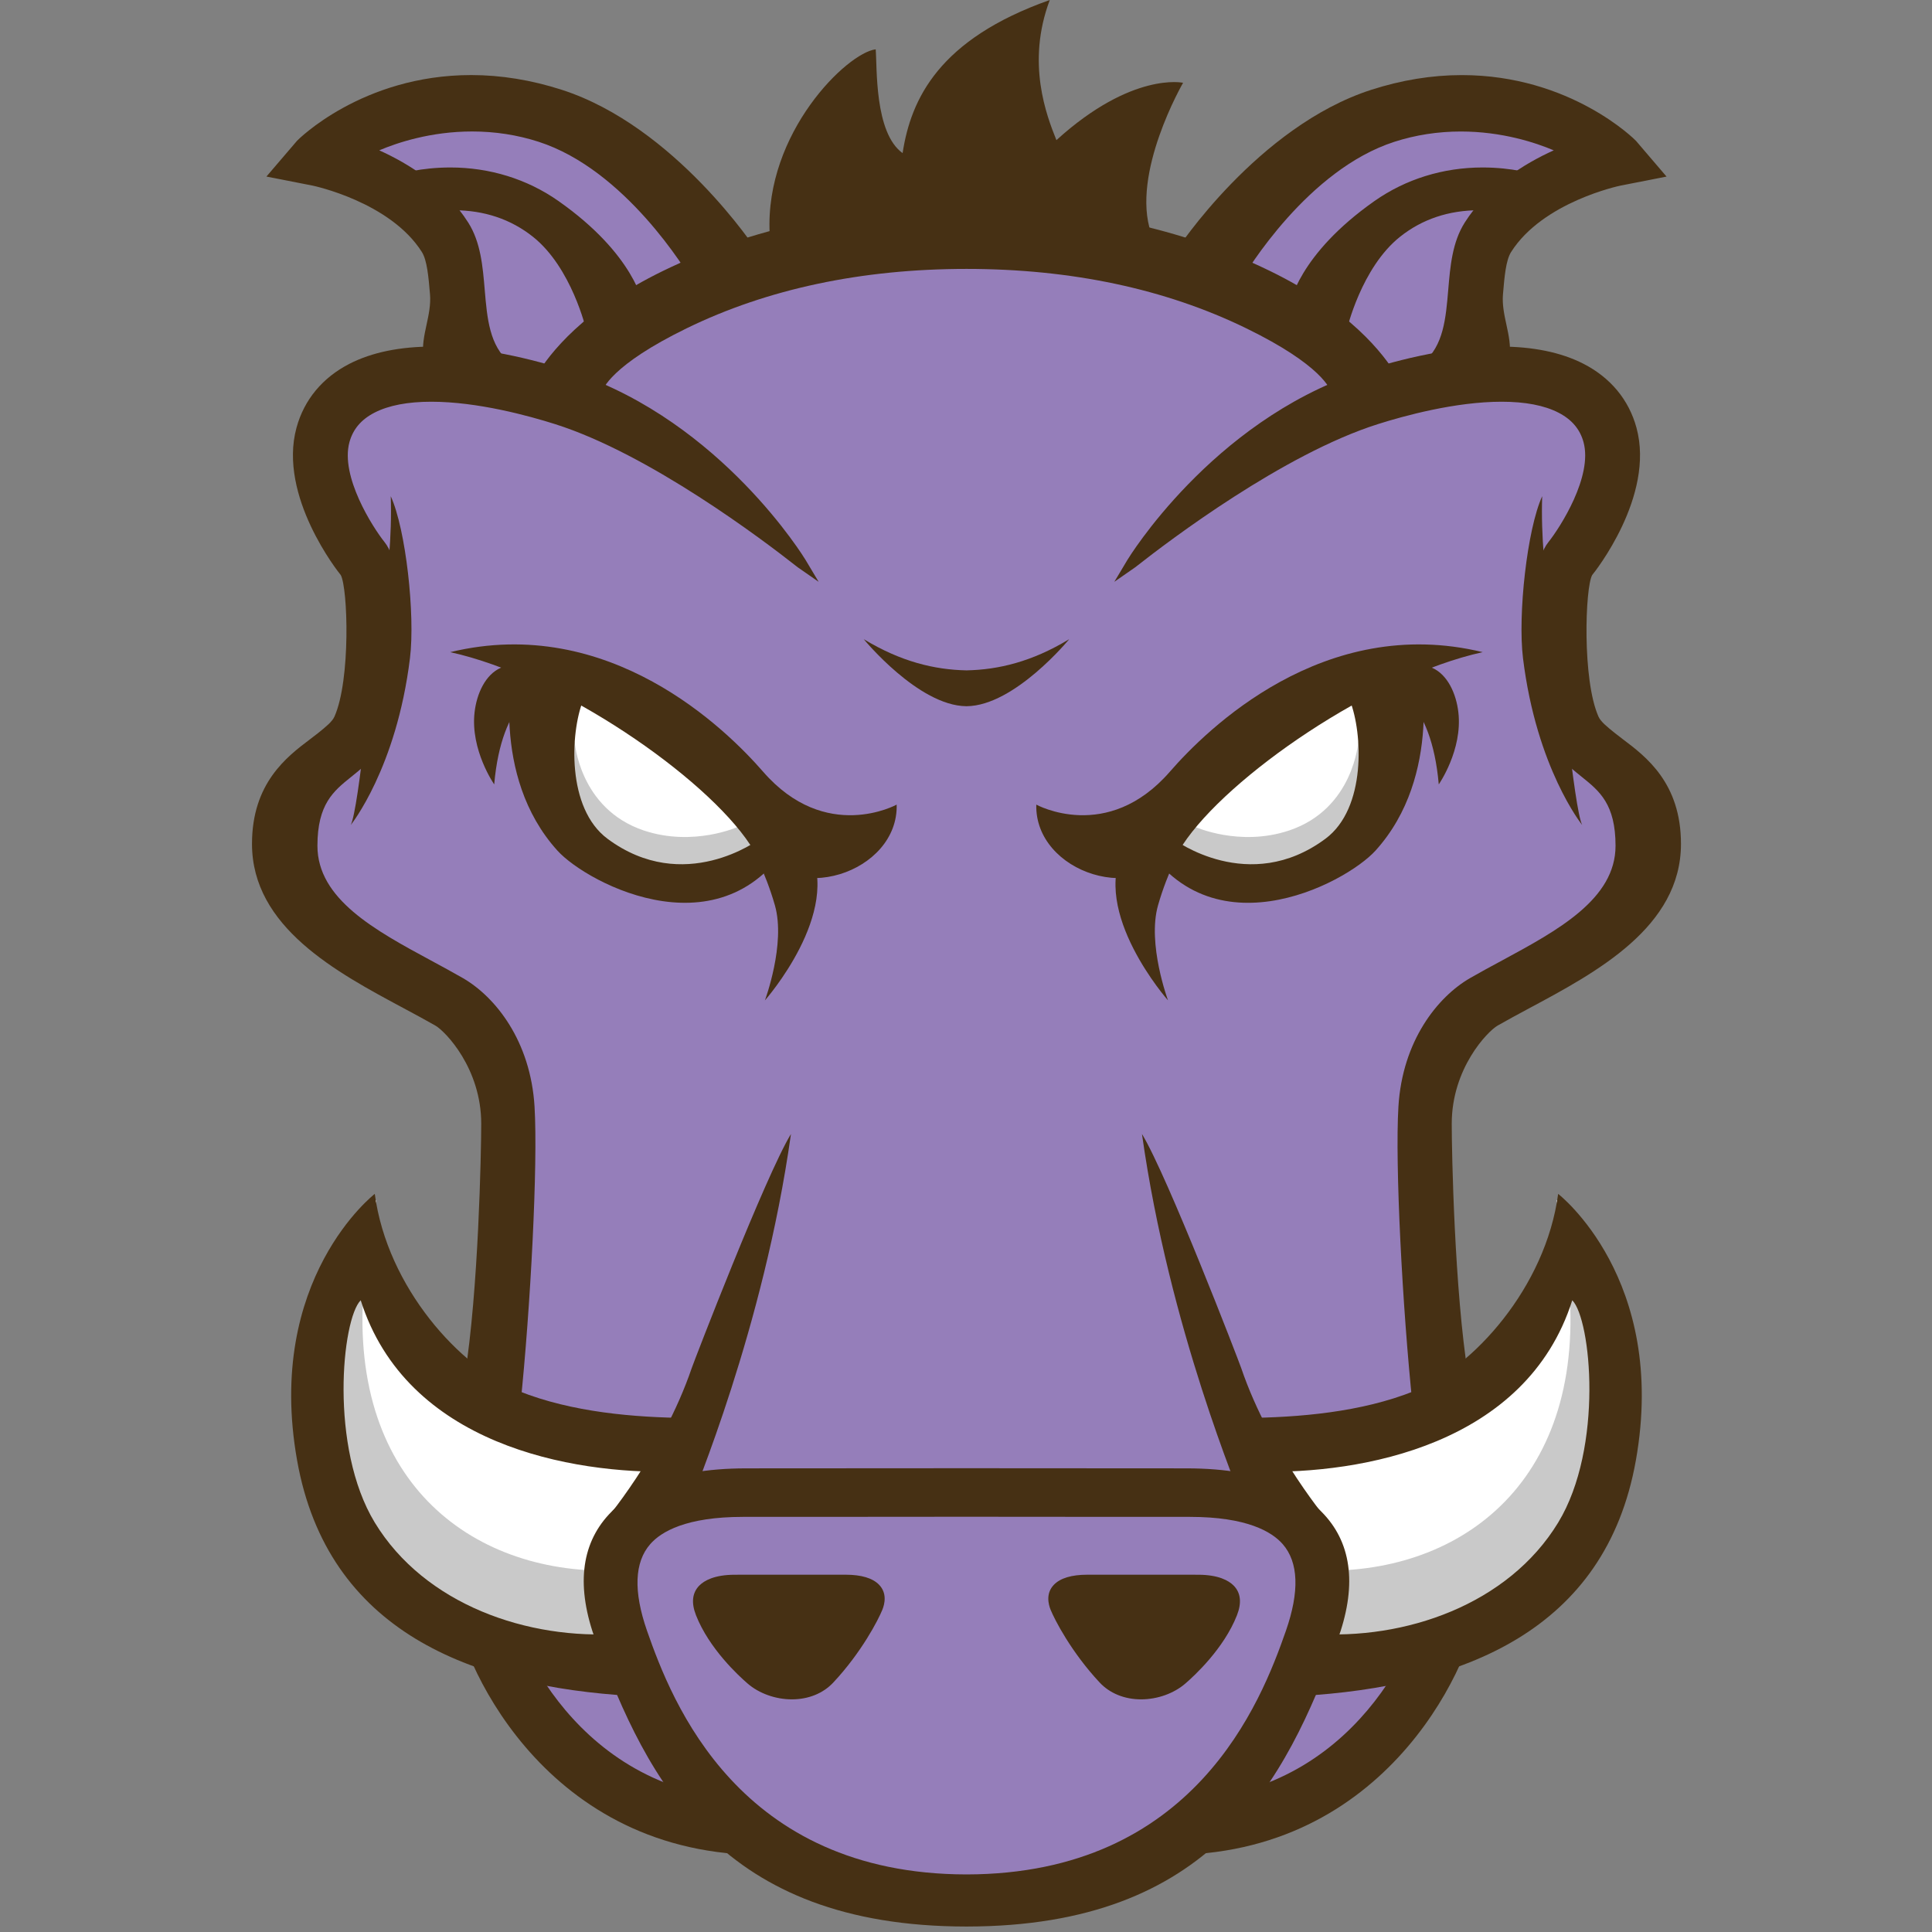 <svg width="60" height="60" viewBox="0 0 60 60" fill="none" xmlns="http://www.w3.org/2000/svg">
<rect x="0" y="0" width="60" height="60" fill="#808080" stroke="none"/>
<path d="M10.691 14.542C10.691 14.542 11.716 18.494 11.862 19.811C12.009 21.129 9.228 24.056 9.228 25.52C9.228 26.984 9.812 29.618 13.033 30.936C16.253 32.253 16.692 35.62 16.692 37.669C16.692 39.718 15.521 43.67 15.521 43.67C15.521 43.67 14.79 53.477 18.741 55.233C22.693 56.989 21.815 56.989 22.693 56.989C23.571 56.989 30.012 59.625 33.817 58.6C37.623 57.575 38.647 56.405 38.647 56.405C38.647 56.405 42.453 56.697 43.624 53.33C44.795 49.964 45.526 42.938 45.087 39.718C44.648 36.497 44.063 32.253 46.697 30.789C49.333 29.326 52.113 27.57 51.674 26.106C51.235 24.642 48.894 22.592 48.894 22.592C48.894 22.592 48.308 18.933 48.747 18.055C49.185 17.177 51.821 14.981 50.357 13.371C48.894 11.761 46.258 11.761 46.258 11.761L42.892 12.053C42.892 12.053 37.184 6.931 29.719 7.224C22.254 7.516 17.57 12.053 17.57 12.053C17.57 12.053 15.082 11.175 12.886 12.053C10.69 12.932 10.253 12.053 10.691 14.542Z" fill="#957EBA"/>
<path d="M24.066 36.335C24.066 36.335 21.167 40.767 19.041 43.912C18.712 44.398 21.167 44.432 21.167 44.432L24.066 36.335Z" fill="#957EBA"/>
<path d="M25.446 27.146C25.446 27.146 24.572 29.326 24.093 30.481C23.574 31.738 21.593 32.363 21.593 32.363C21.593 32.363 22.62 31.286 22.62 28.557C22.62 27.413 24.098 26.957 24.098 26.957L25.446 27.146Z" fill="#957EBA"/>
<path d="M24.563 28.378C24.563 28.378 22.773 30.509 19.449 29.316C16.125 28.123 15.784 23.86 15.784 22.667C15.784 21.474 22.092 23.86 22.944 24.372C23.797 24.884 25.416 26.929 24.563 28.378Z" fill="#957EBA"/>
<path d="M12.008 5.608C12.008 5.608 15.076 5.011 17.122 6.631C19.168 8.25 19.764 9.529 19.764 9.529L16.316 12.262C16.316 12.262 14.65 11.49 14.138 9.273C13.627 7.057 13.968 6.034 12.008 5.608Z" fill="#957EBA"/>
<path d="M23.668 22.223C22.347 20.348 20.17 19.53 18.432 19.394C15.467 19.163 14.06 20.21 14.06 20.21C14.06 20.21 18.915 20.416 20.314 22.254C22.919 25.674 26.719 25.952 27.326 25.201C26.624 25.236 25.851 24.887 25.023 24.105C24.506 23.616 24.087 22.819 23.668 22.223Z" fill="#957EBA"/>
<path d="M15.473 28.854C15.473 28.854 10.087 27.003 11.111 25.128C12.134 23.252 11.319 22.23 11.319 22.23C11.319 22.23 8.312 24.475 9.078 26.862C9.549 28.327 10.339 29.387 14.678 31.421C16.759 35.286 15.108 42.244 15.207 42.277C15.372 42.332 18.129 40.914 17.941 34.405C17.883 32.406 17.724 29.677 15.473 28.854Z" fill="#957EBA"/>
<path d="M22.531 8.943C20.273 10.091 17.179 11.689 17.179 11.689L18.397 12.298C18.28 12.486 18.224 12.598 18.224 12.598L19.474 13.167C19.474 13.167 22.525 15.377 24.395 16.798C23.771 14.879 21.942 11.864 21.942 11.864C21.942 11.864 21.423 10.478 22.531 8.943Z" fill="#957EBA"/>
<path d="M30.034 55.713C23.093 55.713 20.741 52.189 20.741 52.189L21.826 54.831C22.236 55.974 26.61 59.53 30.024 59.53" fill="#957EBA"/>
<path d="M21.502 49.808C21.502 49.808 22.14 53.711 24.698 53.711C26.871 53.711 27.511 50.414 27.511 49.732L21.502 49.808Z" fill="#957EBA"/>
<path d="M17.246 43.921C17.473 43.295 18.269 40.767 18.524 38.465C18.831 35.709 18.719 31.678 18.719 31.678C18.719 31.678 18.037 34.32 17.44 34.748C16.844 35.173 15.735 38.071 15.735 38.071C15.735 38.071 15.142 42.386 14.859 43.836C15.641 43.992 16.299 43.532 17.246 43.921Z" fill="#957EBA"/>
<path d="M11.071 26.82C11.071 26.82 12.519 26.308 12.946 23.154C13.372 20 12.434 17.273 12.434 17.273C12.434 17.273 12.519 21.62 12.008 22.472C11.496 23.325 11.071 23.58 10.474 24.689C9.877 25.797 10.729 26.479 11.071 26.82Z" fill="#957EBA"/>
<path d="M12.8 6.354L12.505 6.167C11.633 6.196 12.8 6.354 12.8 6.354Z" fill="#957EBA"/>
<path d="M23.711 8.01C23.711 8.01 22.347 7.783 21.665 6.76C20.983 5.737 19.051 3.691 15.971 3.668C12.892 3.645 9.845 4.486 9.845 4.486L12.504 6.167C12.786 6.158 13.278 6.162 14.091 6.189C17.429 6.3 17.942 9.601 17.942 9.601L29.706 7.981" fill="#957EBA"/>
<path d="M24.847 26.244C24.847 26.244 23.256 27.836 20.812 27.324C18.368 26.813 16.891 25.733 16.777 23.858C16.663 21.982 17.289 21.243 17.289 21.243C17.289 21.243 20.016 22.096 21.324 23.233C22.631 24.369 23.597 26.188 24.847 26.244Z" fill="white"/>
<path d="M22.922 25.676C22.922 25.676 21.541 26.306 19.999 25.793C17.98 25.119 17.845 23.019 17.845 23.019C17.845 23.019 16.606 26.655 20.079 27.355C22.865 27.916 24.512 26.301 24.512 26.301L22.922 25.676Z" fill="#C9C9C9"/>
<path d="M23.902 7.238C23.754 4.121 26.31 1.638 27.195 1.532C27.244 2.06 27.146 4.121 28.031 4.755C28.289 3.071 29.161 1.216 32.602 0C31.865 1.955 32.504 3.593 32.808 4.352C35.158 2.218 36.742 2.571 36.742 2.571C36.742 2.571 35.109 5.389 35.748 7.238C31.029 6.868 23.925 7.739 23.902 7.238Z" fill="#463014"/>
<path d="M13.9 11.987C12.774 11.053 13.613 10.187 13.524 9.126C13.476 8.561 13.431 8.028 13.245 7.734C12.209 6.099 9.766 5.602 9.741 5.597L8.594 5.372L9.353 4.484C9.452 4.369 12.57 1.394 17.395 2.952C20.77 4.041 23.269 7.732 23.362 7.881L21.669 8.677C21.65 8.646 19.674 5.176 16.779 4.242C14.438 3.487 12.28 4.205 11.356 4.676C12.339 5.068 13.623 5.783 14.397 7.005C14.762 7.582 14.824 8.308 14.883 9.012C14.961 9.943 15.035 10.822 15.72 11.392L13.9 11.987Z" fill="#463014"/>
<path d="M10.893 25.621C10.893 25.621 12.312 23.862 12.732 20.44C12.897 19.092 12.604 16.433 12.135 15.41C12.22 17.925 11.581 20.44 11.581 20.44C11.581 20.44 11.15 25.109 10.893 25.621Z" fill="#463014"/>
<path d="M18.372 10.211C18.371 10.207 17.917 8.222 16.657 7.22C14.88 5.806 12.711 6.558 12.69 6.565L12.375 5.591C12.48 5.557 14.96 4.776 17.245 6.382C19.544 7.998 19.82 9.463 19.844 9.625L18.372 10.211Z" fill="#463014"/>
<path d="M15.348 24.36C15.348 24.36 14.604 23.294 14.738 22.123C14.804 21.544 15.072 20.951 15.551 20.74C16.441 20.349 16.835 21.357 16.835 21.357C16.835 21.357 15.583 21.666 15.348 24.36Z" fill="#463014"/>
<path d="M23.518 25.983C23.549 26.041 23.565 26.074 23.565 26.074C23.565 26.074 21.244 27.815 18.866 26.048C17.593 25.101 17.713 22.759 18.103 21.765C19.117 21.995 19.977 22.409 20.697 22.893C19.788 22.082 18.992 21.485 18.994 21.471L17.962 21.179L15.954 20.491C15.928 20.644 15.196 24.076 17.31 26.415C18.246 27.451 22.638 29.774 24.724 25.803L23.518 25.983Z" fill="#463014"/>
<path d="M23.3 26.238C24.607 28.227 27.904 27.091 27.847 24.988C27.847 24.988 25.644 26.204 23.698 23.965C22.562 22.659 18.921 19.055 13.983 20.253C17.393 21.003 21.907 24.118 23.3 26.238Z" fill="#463014"/>
<path d="M13.522 31.851C13.836 32.033 14.945 33.181 14.945 34.898C14.945 35.759 14.86 40.085 14.434 42.727C15.075 43.144 15.521 43.232 16.159 43.657C16.479 40.596 16.708 36.16 16.601 34.37C16.479 32.328 15.386 30.959 14.373 30.374C14.055 30.192 13.724 30.012 13.39 29.832C11.653 28.894 9.858 27.923 9.858 26.267C9.858 24.97 10.362 24.565 10.896 24.135L10.953 24.089C11.307 23.803 11.708 23.478 11.945 22.946C12.593 21.489 12.699 17.78 11.945 16.839C11.57 16.369 10.563 14.792 10.852 13.732C10.963 13.327 11.218 13.027 11.633 12.814C12.072 12.589 12.665 12.476 13.395 12.476C14.829 12.476 16.42 12.912 17.24 13.172C20.173 14.101 23.711 16.781 24.726 17.58C24.755 17.603 24.772 17.616 24.775 17.618L25.424 18.069L25.018 17.39C24.993 17.348 22.422 13.12 17.825 11.57C16.931 11.269 15.174 10.763 13.448 10.763C12.42 10.763 11.547 10.943 10.857 11.296C10.015 11.727 9.445 12.414 9.208 13.283C8.627 15.412 10.518 17.782 10.582 17.858C10.803 18.251 10.896 21.11 10.387 22.254C10.317 22.412 10.125 22.567 9.882 22.763C9.806 22.824 9.721 22.888 9.63 22.957C8.912 23.499 7.826 24.318 7.826 26.207C7.826 28.791 10.445 30.192 12.549 31.318C12.894 31.504 13.224 31.68 13.522 31.851Z" fill="#463014"/>
<path d="M13.9 11.987C12.774 11.053 13.613 10.187 13.524 9.126C13.476 8.561 13.431 8.028 13.245 7.734C12.209 6.099 9.766 5.602 9.741 5.597L8.594 5.372L9.353 4.484C9.452 4.369 12.57 1.394 17.395 2.952C20.77 4.041 23.269 7.732 23.362 7.881L21.669 8.677C21.65 8.646 19.674 5.176 16.779 4.242C14.438 3.487 12.28 4.205 11.356 4.676C12.339 5.068 13.623 5.783 14.397 7.005C14.762 7.582 14.824 8.308 14.883 9.012C14.961 9.943 15.035 10.822 15.72 11.392L13.9 11.987Z" fill="#463014"/>
<path d="M13.863 12.179L13.791 12.118C12.956 11.426 13.104 10.743 13.247 10.083C13.313 9.778 13.381 9.463 13.354 9.14C13.308 8.597 13.264 8.084 13.101 7.825C12.114 6.268 9.73 5.769 9.707 5.764L8.274 5.483L9.224 4.373C9.241 4.352 11.243 2.331 14.634 2.331C15.558 2.331 16.505 2.485 17.447 2.789C20.97 3.925 23.483 7.753 23.507 7.791L23.608 7.953L21.607 8.895L21.526 8.767C21.311 8.4 19.413 5.27 16.727 4.403C16.068 4.19 15.373 4.083 14.662 4.083C13.376 4.083 12.333 4.433 11.778 4.669C12.705 5.087 13.83 5.79 14.542 6.913C14.929 7.524 14.992 8.272 15.053 8.994C15.129 9.892 15.2 10.736 15.83 11.259L16.068 11.456L13.863 12.179Z" fill="#463014"/>
<path d="M18.372 10.211C18.371 10.207 17.917 8.222 16.657 7.22C14.88 5.806 12.711 6.558 12.69 6.565L12.375 5.591C12.48 5.557 14.96 4.776 17.245 6.382C19.544 7.998 19.82 9.463 19.844 9.625L18.372 10.211Z" fill="#463014"/>
<path d="M18.25 10.443L18.206 10.248C18.201 10.229 17.755 8.311 16.551 7.353C15.864 6.807 15.036 6.529 14.091 6.529C13.354 6.529 12.805 6.705 12.746 6.726L12.583 6.78L12.16 5.482L12.322 5.429C12.395 5.406 13.053 5.201 13.984 5.201C15.212 5.201 16.374 5.562 17.344 6.243C19.7 7.899 19.988 9.431 20.013 9.599L20.034 9.733L18.25 10.443ZM14.091 6.189C15.101 6.189 16.026 6.499 16.764 7.086C17.833 7.938 18.336 9.442 18.488 9.981L19.648 9.519C19.543 9.11 19.081 7.881 17.148 6.522C16.223 5.872 15.159 5.543 13.984 5.543C13.34 5.543 12.839 5.645 12.592 5.708L12.801 6.354C13.043 6.289 13.51 6.189 14.091 6.189Z" fill="#463014"/>
<path d="M24.591 52.775C24.087 52.775 23.573 52.592 23.217 52.283C22.944 52.048 22.022 51.201 21.615 50.163C21.463 49.775 21.497 49.465 21.718 49.241C21.87 49.088 22.185 48.905 22.824 48.905L23.279 48.904C23.822 48.904 24.735 48.904 25.515 48.904H26.263C26.75 48.904 27.098 49.009 27.299 49.214C27.556 49.479 27.474 49.816 27.402 49.993C27.277 50.303 26.758 51.313 25.879 52.252C25.565 52.589 25.107 52.775 24.591 52.775Z" fill="#463014"/>
<path d="M25.119 26.355L23.3 26.238C23.3 26.238 23.765 27.058 24.066 28.118C24.407 29.316 23.755 31.068 23.755 31.068C23.755 31.068 26.18 28.323 25.119 26.355Z" fill="#463014"/>
<path d="M22.849 57.576C16.376 57.079 14.099 50.963 14.099 49.689L15.79 49.69L14.944 49.689H15.79C15.798 50.24 17.518 55.471 22.978 55.891L22.849 57.576Z" fill="#463014"/>
<path d="M21.03 46.619C20.929 46.034 20.918 45.48 21.042 44.935C20.55 44.565 19.667 44.428 19.005 44.213C18.463 43.87 15.692 44.565 13.682 42.131C11.163 39.085 11.693 37.266 11.693 37.266C11.047 37.983 10.421 37.71 9.436 41.056C8.45 44.402 9.899 46.736 12.599 49.078C13.875 50.184 15.678 50.64 17.229 50.815C16.709 50.293 18.116 50.241 19.086 49.878C19.009 49.095 19.138 48.334 19.722 47.722C20.074 47.353 20.527 47.133 20.997 46.957C21.023 46.896 21.046 46.84 21.07 46.782C21.055 46.729 21.04 46.675 21.03 46.619Z" fill="white"/>
<path d="M19.073 49.857C19.017 49.693 18.975 49.525 18.933 49.357C18.888 49.173 18.665 48.651 18.94 49.247C18.87 49.094 18.823 48.937 18.789 48.779C14.417 48.773 10.613 45.771 11.347 39.459C10.775 38.699 9.973 40.992 9.973 40.992C9.973 40.992 7.784 47.348 13.438 49.811C15.322 50.633 16.986 51.222 17.379 50.984C18.198 51.15 18.936 50.58 19.213 50.205C19.161 50.09 19.114 49.974 19.073 49.857Z" fill="#C9C9C9"/>
<path d="M20.951 45.703C20.958 45.171 21.067 44.655 21.324 44.141C21.342 44.105 21.363 44.071 21.383 44.037C19.7 44.022 17.762 43.861 16.112 43.201C14.298 42.475 12.029 39.993 11.639 37.077C11.639 37.077 8.224 39.713 9.227 45.355C10.169 50.652 14.603 52.379 19.659 52.672C19.661 52.637 19.09 51.457 19.27 50.735C16.4 50.943 13.189 49.834 11.639 47.284C10.221 44.95 10.618 40.965 11.202 40.381C12.624 44.869 17.742 45.782 20.951 45.703Z" fill="#463014"/>
<path d="M21.481 42.49C20.571 45.16 18.713 47.321 18.713 47.321C18.713 47.321 21.269 47.205 21.41 46.752C21.515 46.419 23.718 41.26 24.564 35.217C23.769 36.524 21.559 42.262 21.481 42.49Z" fill="#463014"/>
<path d="M35.964 36.335C35.964 36.335 38.862 40.767 40.989 43.912C41.318 44.398 38.862 44.432 38.862 44.432L35.964 36.335Z" fill="#957EBA"/>
<path d="M34.584 27.146C34.584 27.146 35.458 29.326 35.935 30.481C36.455 31.738 38.436 32.363 38.436 32.363C38.436 32.363 37.409 31.286 37.409 28.557C37.409 27.413 35.932 26.957 35.932 26.957L34.584 27.146Z" fill="#957EBA"/>
<path d="M35.466 28.378C35.466 28.378 37.256 30.509 40.581 29.316C43.906 28.123 44.246 23.86 44.246 22.667C44.246 21.474 37.939 23.86 37.086 24.372C36.233 24.884 34.614 26.929 35.466 28.378Z" fill="#957EBA"/>
<path d="M48.022 5.608C48.022 5.608 44.954 5.011 42.908 6.631C40.862 8.25 40.265 9.529 40.265 9.529L43.713 12.262C43.713 12.262 45.38 11.49 45.892 9.273C46.403 7.057 46.062 6.034 48.022 5.608Z" fill="#957EBA"/>
<path d="M36.361 22.223C37.683 20.348 39.859 19.53 41.598 19.394C44.562 19.163 45.969 20.21 45.969 20.21C45.969 20.21 41.114 20.416 39.715 22.254C37.11 25.674 33.312 25.952 32.704 25.201C33.406 25.236 34.18 24.887 35.006 24.105C35.523 23.616 35.942 22.819 36.361 22.223Z" fill="#957EBA"/>
<path d="M44.556 28.854C44.556 28.854 49.942 27.003 48.919 25.128C47.896 23.252 48.71 22.23 48.71 22.23C48.71 22.23 51.718 24.475 50.951 26.862C50.48 28.327 49.69 29.387 45.351 31.421C43.27 35.286 44.921 42.244 44.823 42.277C44.658 42.332 41.901 40.914 42.089 34.405C42.146 32.406 42.306 29.677 44.556 28.854Z" fill="#957EBA"/>
<path d="M37.498 8.943C39.756 10.091 42.851 11.689 42.851 11.689L41.633 12.298C41.749 12.486 41.806 12.598 41.806 12.598L40.556 13.167C40.556 13.167 37.505 15.377 35.635 16.798C36.258 14.879 38.087 11.864 38.087 11.864C38.087 11.864 38.607 10.478 37.498 8.943Z" fill="#957EBA"/>
<path d="M29.996 55.713C36.937 55.713 39.288 52.189 39.288 52.189L38.204 54.831C37.794 55.974 33.419 59.53 30.007 59.53" fill="#957EBA"/>
<path d="M38.528 49.808C38.528 49.808 37.889 53.711 35.332 53.711C33.159 53.711 32.519 50.414 32.519 49.732L38.528 49.808Z" fill="#957EBA"/>
<path d="M42.784 43.921C42.556 43.295 41.761 40.767 41.505 38.465C41.198 35.709 41.311 31.678 41.311 31.678C41.311 31.678 41.993 34.32 42.589 34.748C43.186 35.173 44.294 38.071 44.294 38.071C44.294 38.071 44.887 42.386 45.17 43.836C44.388 43.992 43.731 43.532 42.784 43.921Z" fill="#957EBA"/>
<path d="M48.96 26.82C48.96 26.82 47.51 26.308 47.084 23.154C46.658 20 47.596 17.273 47.596 17.273C47.596 17.273 47.51 21.62 48.022 22.472C48.534 23.325 48.96 23.58 49.556 24.689C50.153 25.797 49.3 26.479 48.96 26.82Z" fill="#957EBA"/>
<path d="M47.229 6.354L47.525 6.167C48.398 6.196 47.229 6.354 47.229 6.354Z" fill="#957EBA"/>
<path d="M36.319 8.01C36.319 8.01 37.683 7.783 38.364 6.76C39.047 5.737 40.979 3.691 44.059 3.668C47.138 3.645 50.185 4.486 50.185 4.486L47.525 6.167C47.244 6.158 46.752 6.162 45.938 6.189C42.601 6.3 42.087 9.601 42.087 9.601L30.324 7.981" fill="#957EBA"/>
<path d="M35.182 26.244C35.182 26.244 36.774 27.836 39.217 27.324C41.661 26.813 43.139 25.733 43.252 23.858C43.366 21.982 42.741 21.243 42.741 21.243C42.741 21.243 40.013 22.096 38.706 23.233C37.399 24.37 36.433 26.188 35.182 26.244Z" fill="white"/>
<path d="M37.108 25.676C37.108 25.676 38.488 26.306 40.03 25.793C42.05 25.119 42.185 23.019 42.185 23.019C42.185 23.019 43.423 26.655 39.95 27.355C37.164 27.916 35.517 26.301 35.517 26.301L37.108 25.676Z" fill="#C9C9C9"/>
<path d="M46.13 11.987C47.255 11.053 46.417 10.187 46.506 9.126C46.553 8.561 46.598 8.028 46.784 7.734C47.821 6.099 50.264 5.602 50.289 5.597L51.437 5.372L50.677 4.484C50.579 4.369 47.461 1.394 42.635 2.952C39.26 4.041 36.761 7.732 36.668 7.881L38.36 8.677C38.381 8.646 40.356 5.176 43.252 4.242C45.593 3.487 47.75 4.205 48.673 4.676C47.692 5.068 46.407 5.783 45.633 7.005C45.268 7.582 45.207 8.308 45.148 9.012C45.069 9.943 44.995 10.822 44.309 11.392L46.13 11.987Z" fill="#463014"/>
<path d="M49.136 25.621C49.136 25.621 47.718 23.862 47.298 20.44C47.133 19.092 47.426 16.433 47.894 15.41C47.809 17.925 48.449 20.44 48.449 20.44C48.449 20.44 48.88 25.109 49.136 25.621Z" fill="#463014"/>
<path d="M41.658 10.211C41.658 10.207 42.113 8.222 43.373 7.22C45.149 5.806 47.319 6.558 47.34 6.565L47.655 5.591C47.55 5.557 45.071 4.776 42.784 6.382C40.485 7.998 40.21 9.463 40.185 9.625L41.658 10.211Z" fill="#463014"/>
<path d="M44.682 24.36C44.682 24.36 45.426 23.294 45.291 22.123C45.225 21.544 44.957 20.951 44.479 20.74C43.589 20.349 43.195 21.357 43.195 21.357C43.195 21.357 44.447 21.666 44.682 24.36Z" fill="#463014"/>
<path d="M36.512 25.983C36.481 26.041 36.465 26.074 36.465 26.074C36.465 26.074 38.785 27.815 41.163 26.048C42.438 25.101 42.317 22.759 41.926 21.765C40.913 21.995 40.052 22.409 39.333 22.893C40.242 22.082 41.037 21.485 41.035 21.471L42.068 21.179L44.075 20.491C44.101 20.644 44.833 24.076 42.719 26.415C41.782 27.452 37.391 29.774 35.306 25.803L36.512 25.983Z" fill="#463014"/>
<path d="M36.729 26.238C35.422 28.227 32.126 27.091 32.183 24.988C32.183 24.988 34.385 26.204 36.332 23.965C37.468 22.659 41.11 19.055 46.047 20.253C42.637 21.003 38.123 24.118 36.729 26.238Z" fill="#463014"/>
<path d="M46.509 31.851C46.194 32.033 45.085 33.181 45.085 34.898C45.084 35.759 45.17 40.085 45.597 42.727C44.956 43.144 44.509 43.232 43.871 43.657C43.551 40.596 43.321 36.16 43.429 34.37C43.551 32.328 44.643 30.959 45.657 30.374C45.974 30.192 46.306 30.012 46.641 29.832C48.377 28.894 50.172 27.923 50.172 26.267C50.172 24.97 49.668 24.565 49.134 24.135L49.077 24.089C48.723 23.803 48.322 23.478 48.085 22.946C47.438 21.489 47.331 17.78 48.085 16.839C48.46 16.369 49.467 14.792 49.178 13.732C49.067 13.327 48.812 13.027 48.397 12.814C47.958 12.589 47.366 12.476 46.635 12.476C45.202 12.476 43.61 12.912 42.79 13.172C39.858 14.101 36.319 16.781 35.304 17.58C35.275 17.603 35.258 17.616 35.255 17.618L34.606 18.069L35.012 17.39C35.038 17.348 37.608 13.12 42.204 11.57C43.099 11.269 44.856 10.763 46.582 10.763C47.61 10.763 48.482 10.943 49.173 11.296C50.015 11.727 50.585 12.414 50.822 13.283C51.403 15.412 49.512 17.782 49.447 17.858C49.227 18.251 49.134 21.11 49.642 22.254C49.712 22.412 49.904 22.567 50.148 22.763C50.224 22.824 50.308 22.888 50.399 22.957C51.118 23.499 52.204 24.318 52.204 26.207C52.204 28.791 49.585 30.192 47.481 31.318C47.136 31.504 46.806 31.68 46.509 31.851Z" fill="#463014"/>
<path d="M43.385 11.684C42.968 10.978 41.903 9.616 39.448 8.419C36.708 7.083 33.537 6.406 30.022 6.404V6.403H30.015H30.008V6.404C26.492 6.405 23.32 7.083 20.581 8.418C18.126 9.616 17.061 10.978 16.645 11.683L16.466 11.92L18.568 12.388L18.635 12.304L18.67 12.226C18.703 12.088 18.984 11.337 21.328 10.194C23.834 8.972 26.757 8.352 30.015 8.351C33.272 8.352 36.194 8.972 38.7 10.194C41.044 11.337 41.326 12.088 41.358 12.226L41.394 12.304L41.459 12.388L43.562 11.92L43.385 11.684Z" fill="#463014"/>
<path d="M46.13 11.987C47.255 11.053 46.417 10.187 46.506 9.126C46.553 8.561 46.598 8.028 46.784 7.734C47.821 6.099 50.264 5.602 50.289 5.597L51.437 5.372L50.677 4.484C50.579 4.369 47.461 1.394 42.635 2.952C39.26 4.041 36.761 7.732 36.668 7.881L38.36 8.677C38.381 8.646 40.356 5.176 43.252 4.242C45.593 3.487 47.75 4.205 48.673 4.676C47.692 5.068 46.407 5.783 45.633 7.005C45.268 7.582 45.207 8.308 45.148 9.012C45.069 9.943 44.995 10.822 44.309 11.392L46.13 11.987Z" fill="#463014"/>
<path d="M43.963 11.457L44.2 11.26C44.83 10.737 44.901 9.892 44.977 8.994C45.038 8.272 45.101 7.524 45.488 6.913C46.199 5.791 47.325 5.087 48.253 4.669C47.697 4.434 46.654 4.084 45.367 4.084C44.657 4.084 43.963 4.191 43.303 4.404C40.617 5.27 38.719 8.401 38.505 8.768L38.424 8.895L36.422 7.954L36.524 7.791C36.547 7.753 39.06 3.926 42.583 2.79C43.525 2.486 44.472 2.332 45.397 2.332C48.787 2.332 50.79 4.353 50.807 4.374L51.756 5.484L50.324 5.765C50.3 5.77 47.916 6.268 46.929 7.826C46.765 8.085 46.722 8.597 46.676 9.141C46.649 9.464 46.717 9.779 46.783 10.084C46.926 10.744 47.074 11.427 46.239 12.119L46.167 12.18L43.963 11.457Z" fill="#463014"/>
<path d="M41.658 10.211C41.658 10.207 42.113 8.222 43.373 7.22C45.149 5.806 47.319 6.558 47.34 6.565L47.655 5.591C47.55 5.557 45.071 4.776 42.784 6.382C40.485 7.998 40.21 9.463 40.185 9.625L41.658 10.211Z" fill="#463014"/>
<path d="M39.997 9.733L40.017 9.599C40.042 9.431 40.33 7.899 42.686 6.243C43.656 5.562 44.818 5.201 46.046 5.201C46.977 5.201 47.636 5.406 47.709 5.429L47.87 5.482L47.448 6.78L47.285 6.726C47.224 6.705 46.676 6.529 45.939 6.529C44.994 6.529 44.166 6.806 43.48 7.353C42.275 8.312 41.829 10.229 41.825 10.248L41.781 10.443L39.997 9.733ZM47.229 6.354L47.439 5.708C47.191 5.645 46.69 5.543 46.046 5.543C44.872 5.543 43.807 5.872 42.883 6.522C40.949 7.881 40.487 9.11 40.382 9.519L41.542 9.981C41.694 9.442 42.197 7.938 43.267 7.086C44.005 6.499 44.929 6.189 45.938 6.189C46.519 6.189 46.986 6.289 47.229 6.354Z" fill="#463014"/>
<path d="M34.151 52.252C33.273 51.313 32.753 50.303 32.628 49.993C32.556 49.816 32.474 49.479 32.732 49.214C32.932 49.009 33.28 48.904 33.767 48.904H34.516C35.296 48.904 36.209 48.904 36.751 48.904L37.206 48.905C37.845 48.905 38.16 49.088 38.312 49.241C38.532 49.464 38.567 49.775 38.415 50.163C38.008 51.201 37.086 52.048 36.813 52.283C36.456 52.592 35.943 52.775 35.439 52.775C34.923 52.775 34.466 52.589 34.151 52.252Z" fill="#463014"/>
<path d="M34.911 26.355L36.729 26.238C36.729 26.238 36.265 27.058 35.963 28.118C35.623 29.316 36.274 31.068 36.274 31.068C36.274 31.068 33.849 28.323 34.911 26.355Z" fill="#463014"/>
<path d="M30.015 19.863C28.856 19.863 27.345 19.831 26.211 19.016C26.211 19.016 27.696 21.619 30.013 21.619L30.015 21.289L30.017 21.619C32.335 21.619 33.819 19.016 33.819 19.016C32.685 19.831 31.173 19.863 30.015 19.863Z" fill="#957EBA"/>
<path d="M33.206 19.85C32.044 20.554 31.006 20.798 30.015 20.819C29.025 20.798 27.987 20.554 26.824 19.85C26.824 19.85 28.517 21.916 30.007 21.932V21.933C30.009 21.933 30.012 21.933 30.015 21.933C30.018 21.933 30.02 21.933 30.023 21.933V21.932C31.513 21.916 33.206 19.85 33.206 19.85Z" fill="#463014"/>
<path d="M37.181 57.576L37.051 55.891C42.511 55.471 44.231 50.239 44.24 49.689H45.93C45.931 50.962 43.653 57.079 37.181 57.576Z" fill="#463014"/>
<path d="M39 46.619C39.101 46.034 39.111 45.48 38.988 44.935C39.48 44.565 40.362 44.428 41.025 44.213C41.566 43.87 44.338 44.565 46.349 42.131C48.868 39.085 48.337 37.266 48.337 37.266C48.983 37.983 49.609 37.71 50.594 41.056C51.58 44.402 50.13 46.736 47.431 49.078C46.155 50.184 44.352 50.64 42.801 50.815C43.32 50.293 41.913 50.241 40.944 49.878C41.022 49.095 40.891 48.334 40.308 47.722C39.956 47.353 39.503 47.133 39.033 46.957C39.007 46.896 38.984 46.84 38.96 46.782C38.975 46.729 38.99 46.675 39 46.619Z" fill="white"/>
<path d="M40.956 49.857C41.013 49.693 41.054 49.525 41.096 49.357C41.142 49.173 41.365 48.651 41.089 49.247C41.16 49.094 41.206 48.937 41.24 48.779C45.613 48.773 49.417 45.771 48.681 39.459C49.254 38.699 50.056 40.992 50.056 40.992C50.056 40.992 52.245 47.348 46.592 49.811C44.708 50.633 43.043 51.222 42.65 50.984C41.831 51.15 41.093 50.58 40.816 50.205C40.868 50.09 40.916 49.974 40.956 49.857Z" fill="#C9C9C9"/>
<path d="M39.078 45.703C39.072 45.171 38.962 44.655 38.706 44.141C38.687 44.105 38.666 44.071 38.647 44.037C40.33 44.022 42.268 43.861 43.918 43.201C45.731 42.475 48 39.993 48.39 37.077C48.39 37.077 51.806 39.713 50.803 45.355C49.86 50.652 45.427 52.379 40.371 52.672C40.369 52.637 40.94 51.457 40.759 50.735C43.63 50.943 46.84 49.834 48.391 47.284C49.809 44.95 49.411 40.965 48.828 40.381C47.406 44.869 42.287 45.782 39.078 45.703Z" fill="#463014"/>
<path d="M41.12 47.032C40.516 46.379 39.405 45.601 36.844 45.601C36.844 45.601 31.989 45.598 30.024 45.597H30.015H30.007C28.041 45.598 23.185 45.601 23.185 45.601C20.625 45.601 19.515 46.379 18.91 47.032C18.03 47.983 17.892 49.305 18.501 50.957C20.119 55.355 22.394 59.824 30.007 59.83V59.831C30.009 59.831 30.012 59.83 30.015 59.83C30.018 59.83 30.02 59.831 30.023 59.831V59.83C37.636 59.824 39.91 55.355 41.529 50.957C42.138 49.305 41.999 47.983 41.12 47.032ZM39.934 50.649C39.163 52.857 37.091 58.203 30.015 58.212C22.938 58.203 20.866 52.857 20.095 50.649C19.668 49.423 19.701 48.516 20.195 47.953C20.532 47.568 21.308 47.108 23.074 47.108L24.92 47.108C26.281 47.106 27.991 47.105 30.015 47.104C32.039 47.105 33.749 47.106 35.11 47.108L36.955 47.108C38.722 47.108 39.497 47.568 39.835 47.953C40.328 48.517 40.361 49.423 39.934 50.649Z" fill="#463014"/>
<path d="M38.548 42.49C39.458 45.16 41.316 47.321 41.316 47.321C41.316 47.321 38.76 47.205 38.619 46.752C38.515 46.419 36.311 41.26 35.465 35.217C36.261 36.524 38.471 42.262 38.548 42.49Z" fill="#463014"/>
</svg>
